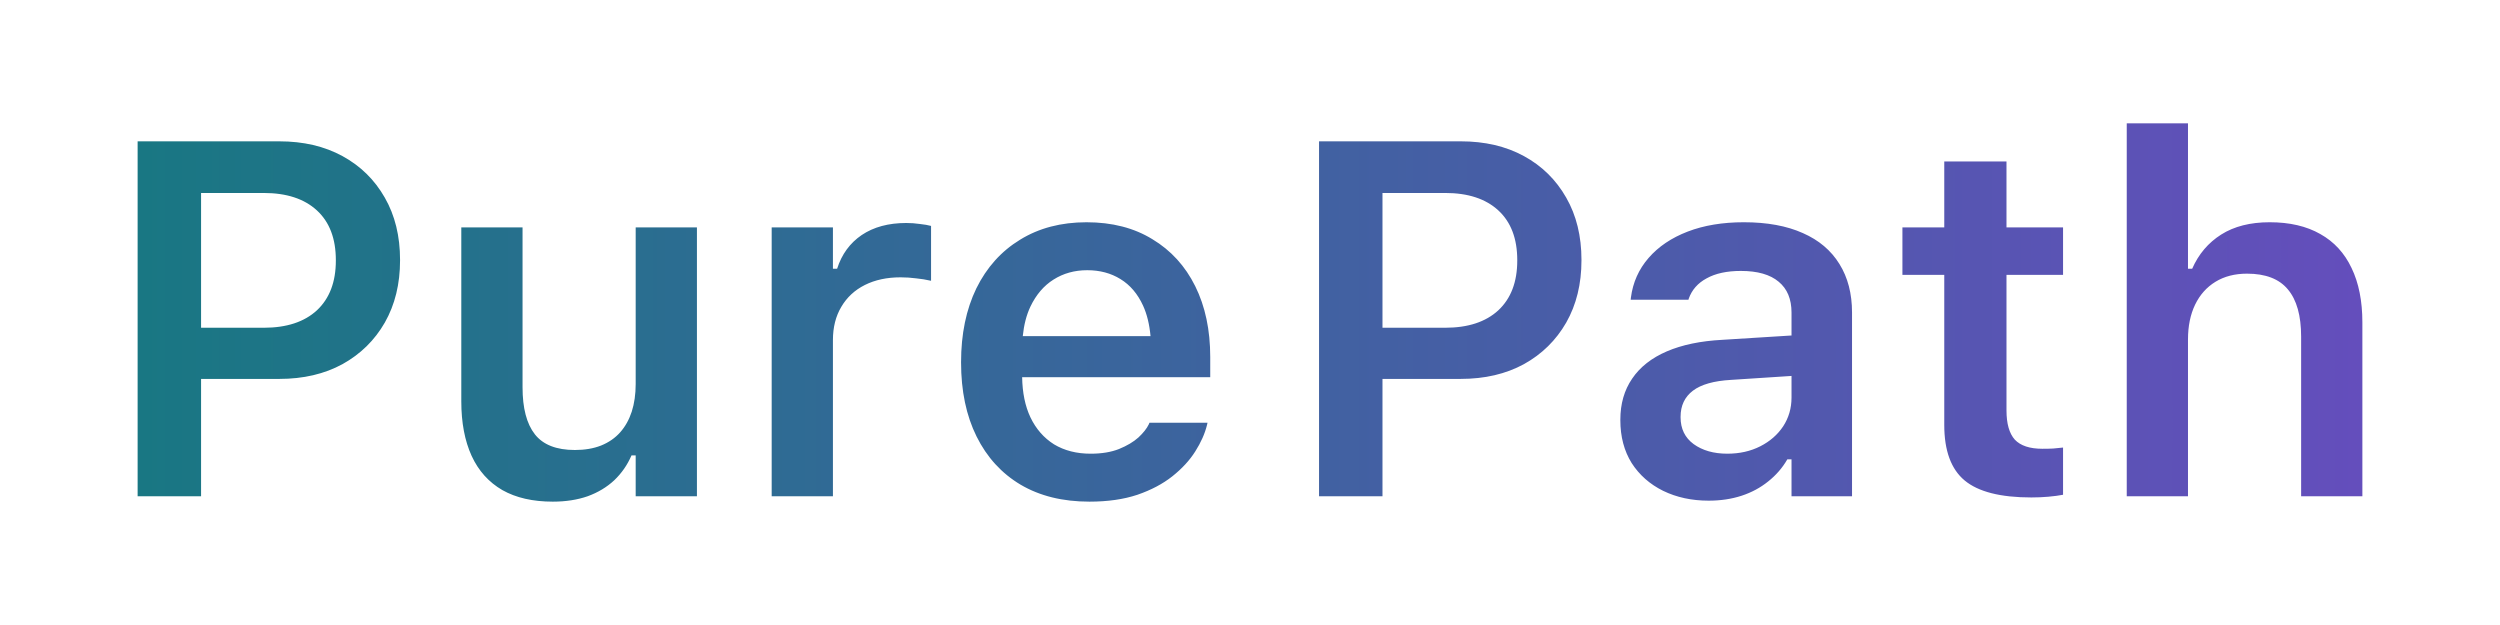 <svg width="640" height="160" viewBox="0 0 640 160" fill="none" xmlns="http://www.w3.org/2000/svg">
<path d="M133.772 99.146C133.772 104.476 134.818 108.485 136.917 111.171C139.015 113.857 142.439 115.2 147.182 115.2C149.699 115.2 151.925 114.821 153.855 114.065C155.827 113.268 157.468 112.139 158.769 110.671C160.069 109.202 161.054 107.437 161.726 105.382C162.397 103.283 162.735 100.927 162.735 98.324V58.22H178.414V127.037H162.735V116.585H161.663C160.614 119.019 159.139 121.141 157.25 122.946C155.361 124.707 153.095 126.072 150.451 127.037C147.807 127.96 144.824 128.422 141.509 128.422C136.391 128.421 132.091 127.436 128.608 125.465C125.124 123.45 122.501 120.53 120.738 116.71C118.975 112.849 118.094 108.192 118.093 102.737V58.22H133.772V99.146ZM278.142 56.898C284.689 56.898 290.317 58.344 295.018 61.24C299.761 64.094 303.419 68.102 305.979 73.265C308.54 78.428 309.821 84.475 309.821 91.4V96.564H261.668C261.736 100.534 262.429 103.958 263.785 106.829C265.212 109.809 267.231 112.116 269.833 113.753C272.477 115.347 275.605 116.147 279.214 116.147C282.026 116.147 284.444 115.747 286.459 114.95C288.515 114.11 290.176 113.126 291.435 111.993C292.694 110.817 293.576 109.701 294.08 108.651L294.267 108.214H309.124L308.999 108.777C308.454 111 307.447 113.268 305.979 115.575C304.552 117.842 302.595 119.963 300.119 121.936C297.684 123.867 294.702 125.445 291.176 126.662C287.651 127.837 283.559 128.422 278.901 128.422C272.061 128.422 266.185 126.975 261.275 124.08C256.406 121.184 252.645 117.065 250 111.734C247.357 106.403 246.034 100.088 246.034 92.785V92.723C246.034 85.504 247.336 79.209 249.938 73.837C252.582 68.465 256.315 64.303 261.141 61.365C265.967 58.385 271.637 56.899 278.142 56.898ZM446.416 56.896C452.375 56.897 457.41 57.819 461.523 59.666C465.637 61.471 468.763 64.115 470.904 67.599C473.044 71.041 474.12 75.173 474.12 79.999V127.036H458.629V117.593H457.557C456.297 119.775 454.657 121.662 452.643 123.257C450.67 124.851 448.405 126.071 445.844 126.91C443.285 127.749 440.474 128.17 437.411 128.17C433.088 128.17 429.203 127.329 425.761 125.651C422.363 123.972 419.676 121.602 417.703 118.539C415.772 115.433 414.809 111.775 414.809 107.578V107.453C414.809 103.381 415.813 99.876 417.828 96.938C419.843 93.958 422.805 91.63 426.708 89.951C430.611 88.273 435.351 87.288 440.931 86.994L458.629 85.886V79.999C458.628 76.558 457.532 73.933 455.35 72.129C453.167 70.283 449.937 69.359 445.657 69.359C442.089 69.359 439.168 69.994 436.902 71.253C434.637 72.47 433.107 74.214 432.31 76.479L432.247 76.729H417.453L417.515 76.158C418.019 72.298 419.528 68.922 422.045 66.027C424.563 63.13 427.904 60.877 432.06 59.282C436.214 57.688 441.003 56.896 446.416 56.896ZM513.661 58.219H528.142V70.369H513.661V105.058C513.661 108.457 514.37 110.959 515.796 112.554C517.265 114.107 519.621 114.886 522.854 114.886C523.986 114.886 524.91 114.865 525.623 114.823C526.378 114.739 527.219 114.657 528.142 114.573V126.66C527.051 126.87 525.79 127.035 524.363 127.161C522.979 127.286 521.531 127.348 520.022 127.348C512.132 127.348 506.442 125.901 502.958 123.006C499.474 120.11 497.732 115.365 497.732 108.775V70.369H487.02V58.219H497.732V41.343H513.661V58.219ZM71.495 36.181C77.664 36.181 83.057 37.442 87.674 39.96C92.291 42.478 95.908 46.024 98.51 50.6C101.112 55.133 102.414 60.443 102.414 66.529V66.654C102.414 72.697 101.112 78.008 98.51 82.583C95.908 87.116 92.291 90.662 87.674 93.223C83.057 95.741 77.664 97.002 71.495 97.002H51.474V127.037H35.232V36.181H71.495ZM231.99 57.086C233.165 57.086 234.323 57.168 235.456 57.336C236.63 57.462 237.596 57.627 238.351 57.836V71.88C237.092 71.586 235.81 71.381 234.509 71.255C233.25 71.087 231.927 70.996 230.543 70.996C227.059 70.996 224.014 71.651 221.412 72.952C218.812 74.253 216.8 76.121 215.373 78.554C213.946 80.946 213.229 83.784 213.229 87.058V127.037H197.55V58.22H213.229V68.798H214.301C215.476 65.104 217.577 62.225 220.599 60.168C223.662 58.113 227.459 57.086 231.99 57.086ZM373.937 36.179C380.107 36.179 385.507 37.439 390.125 39.958C394.741 42.477 398.35 46.024 400.952 50.598C403.554 55.131 404.856 60.441 404.856 66.527V66.652C404.856 72.696 403.554 78.006 400.952 82.581C398.35 87.114 394.741 90.661 390.125 93.221C385.507 95.74 380.107 97 373.937 97H353.916V127.036H337.674V36.179H373.937ZM560.125 68.796H561.197C562.834 65.06 565.314 62.14 568.63 60.041C571.946 57.944 576.079 56.896 581.03 56.896C586.151 56.896 590.476 57.901 594.002 59.916C597.528 61.889 600.193 64.789 601.998 68.609C603.844 72.427 604.767 77.064 604.767 82.519V127.036H589.089V86.172C589.089 80.802 587.959 76.772 585.694 74.085C583.47 71.399 579.983 70.057 575.241 70.056C572.135 70.056 569.441 70.743 567.174 72.129C564.908 73.514 563.165 75.471 561.948 77.989C560.732 80.506 560.126 83.484 560.125 86.923V127.036H544.447V31.578H560.125V68.796ZM443.138 97.25C438.733 97.502 435.481 98.427 433.382 100.02C431.283 101.615 430.228 103.848 430.228 106.702V106.827C430.229 109.764 431.346 112.052 433.569 113.688C435.835 115.324 438.709 116.145 442.191 116.145C445.339 116.145 448.156 115.511 450.633 114.251C453.108 112.992 455.058 111.29 456.485 109.15C457.911 106.968 458.628 104.516 458.629 101.789V96.241L443.138 97.25ZM278.338 69.173C275.106 69.173 272.227 69.972 269.708 71.567C267.232 73.121 265.254 75.427 263.785 78.491C262.764 80.655 262.119 83.176 261.829 86.049H294.535C294.26 83.037 293.629 80.434 292.623 78.241C291.238 75.219 289.31 72.953 286.834 71.442C284.401 69.932 281.569 69.174 278.338 69.173ZM353.916 83.903H369.97C375.805 83.903 380.344 82.417 383.576 79.436C386.808 76.414 388.418 72.171 388.418 66.715V66.59C388.418 61.091 386.808 56.848 383.576 53.868C380.344 50.888 375.804 49.401 369.97 49.401H353.916V83.903ZM51.474 83.905H67.528C73.363 83.905 77.902 82.418 81.134 79.438C84.365 76.416 85.976 72.172 85.976 66.716V66.591C85.976 61.093 84.366 56.85 81.134 53.87C77.902 50.889 73.363 49.403 67.528 49.403H51.474V83.905Z" fill="url(#paint0_linear_33887_10127)"/>
<defs>
<linearGradient id="paint0_linear_33887_10127" x1="35.232" y1="80" x2="604.767" y2="80" gradientUnits="userSpaceOnUse">
<stop stop-color="#197783"/>
<stop offset="1" stop-color="#644EBC"/>
</linearGradient>
</defs>
</svg>
